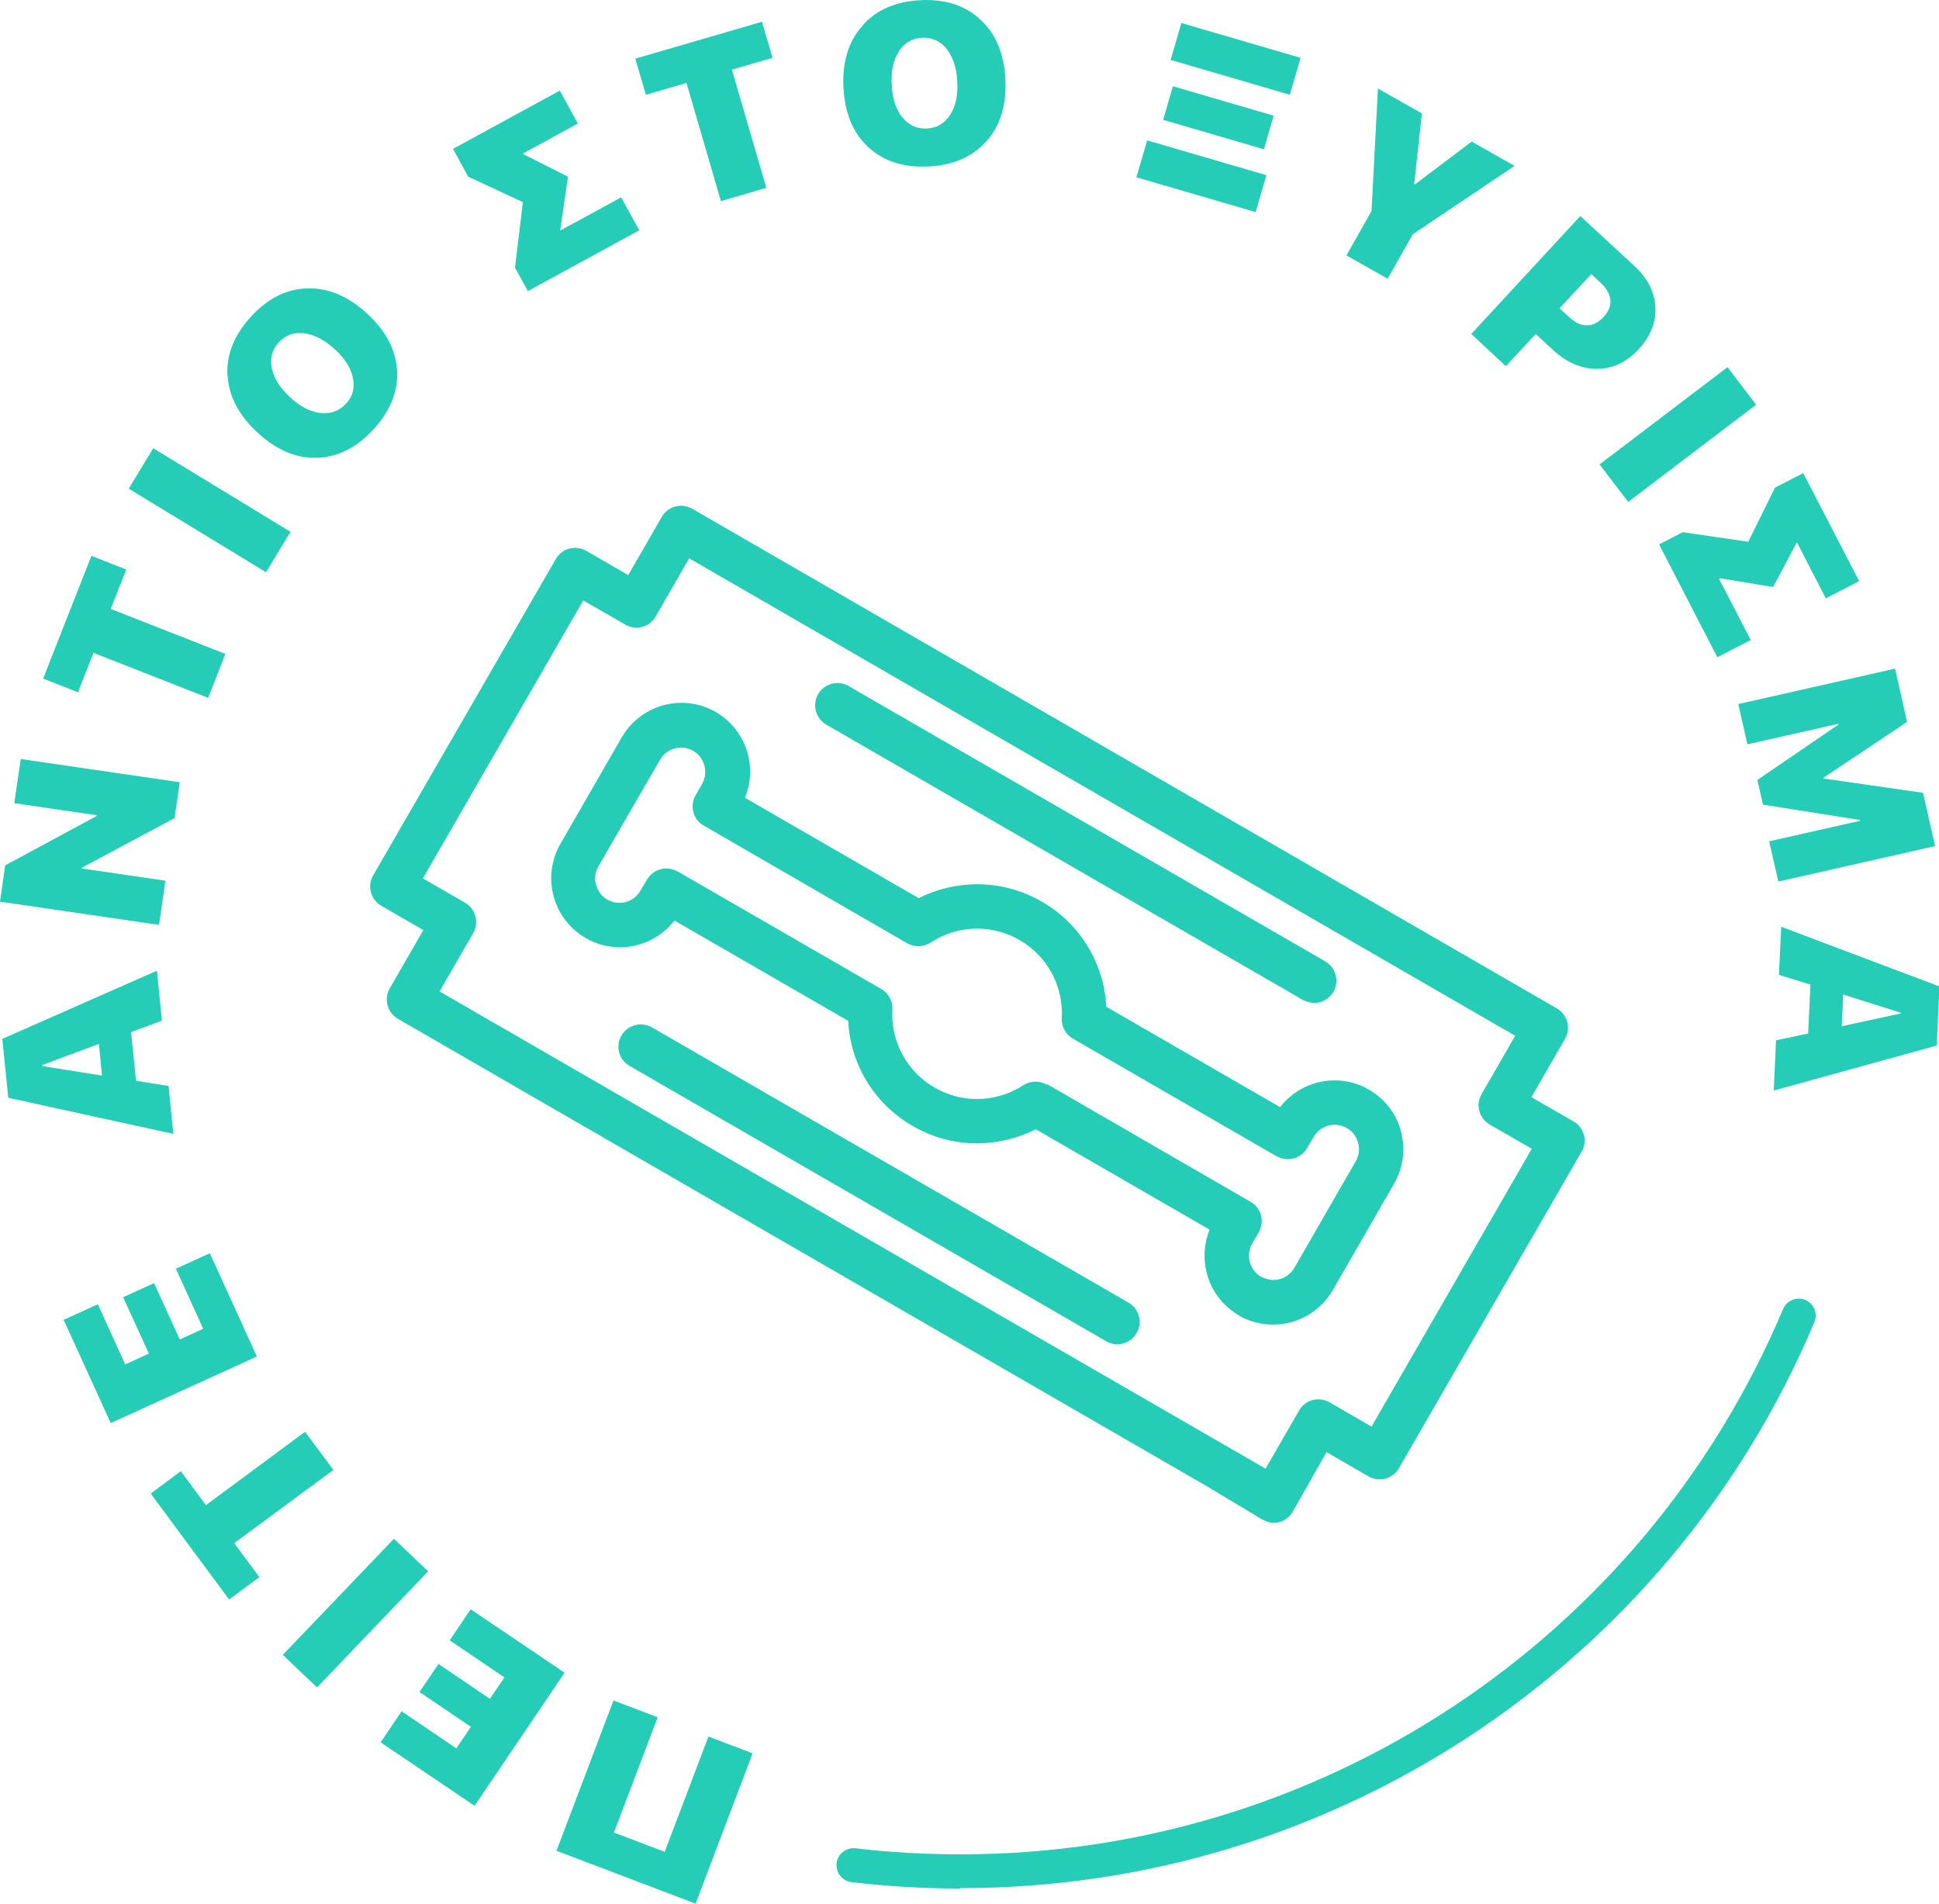 <?xml version="1.0" encoding="UTF-8"?>
<svg id="Layer_2" data-name="Layer 2" xmlns="http://www.w3.org/2000/svg" viewBox="0 0 93.52 91.82">
  <defs>
    <style>
      .cls-1 {
        fill: #25ccb6;
        stroke-width: 0px;
      }
    </style>
  </defs>
  <g id="gr">
    <g id="SayGoodbye-GR">
      <path id="Path_38983" data-name="Path 38983" class="cls-1" d="m46.32,91.09c-1.76,0-3.51-.1-5.25-.31-.45-.05-.77-.46-.72-.91.05-.45.46-.77.91-.72,1.68.2,3.37.29,5.06.29,17.32.02,32.95-10.34,39.68-26.3.18-.42.66-.61,1.07-.44.42.18.61.66.44,1.07-6.98,16.56-23.22,27.32-41.19,27.3"/>
      <path id="Union_3" data-name="Union 3" class="cls-1" d="m60.91,73.31l-2.68-1.61-39.04-22.56c-.51-.3-.69-.95-.39-1.47l1.62-2.81-2.03-1.17c-.51-.3-.69-.95-.39-1.47l8.81-15.26c.14-.25.38-.43.65-.5.28-.07.57-.03.82.11l2.02,1.17,1.62-2.81c.14-.25.38-.43.65-.5.28-.07.57-.03.82.11l41.7,24.1c.51.3.69.95.39,1.47l-1.62,2.81,2.03,1.17c.25.14.43.38.5.65.08.27.04.57-.11.81l-8.81,15.27c-.14.25-.38.43-.65.5-.28.07-.57.03-.82-.11l-2.02-1.17-1.64,2.89c-.18.32-.53.52-.9.52-.19,0-.37-.05-.53-.15Zm-40.51-30.94l2.03,1.17c.51.3.69.95.39,1.47l-1.62,2.81,39.84,23.02,1.62-2.81c.14-.25.38-.43.65-.5.28-.07.57-.03.82.11l2.02,1.17,7.73-13.4-2.03-1.17c-.51-.3-.69-.95-.39-1.47l1.62-2.81-39.84-23.03-1.62,2.81c-.14.25-.38.43-.65.5-.27.07-.57.03-.81-.11l-2.03-1.17-7.73,13.4Zm32.95,22.32l-22.99-13.28c-.25-.14-.43-.38-.5-.65-.07-.27-.03-.57.11-.81.19-.33.55-.54.93-.54.19,0,.37.05.54.14l22.99,13.28c.51.3.69.95.39,1.47-.19.33-.55.54-.93.54-.19,0-.37-.05-.54-.14h0Zm6.45-1.22l-.05-.03c-.76-.44-1.32-1.16-1.54-2.01-.19-.7-.14-1.45.13-2.12l-8.38-4.84c-.88.44-1.84.67-2.83.68-1.09,0-2.17-.29-3.11-.84-1.83-1.05-3.01-2.96-3.11-5.07l-8.38-4.84c-.63.81-1.6,1.29-2.63,1.29-.58,0-1.15-.15-1.66-.45-.76-.44-1.32-1.17-1.54-2.02-.23-.85-.11-1.76.33-2.52l2.96-5.14c.6-1.03,1.69-1.66,2.88-1.66.56,0,1.11.14,1.6.41l.05.03c1.44.84,2.04,2.6,1.41,4.14l8.38,4.84c.88-.44,1.84-.67,2.83-.67,1.09,0,2.17.29,3.11.84,1.83,1.05,3,2.96,3.11,5.07l8.38,4.84c.63-.81,1.6-1.29,2.63-1.29.58,0,1.15.15,1.66.45.76.44,1.32,1.16,1.54,2.01.23.85.11,1.76-.33,2.52l-2.96,5.14c-.6,1.03-1.69,1.66-2.88,1.66-.56,0-1.11-.14-1.6-.41h0Zm-9.3-11.18l9.82,5.68c.25.14.43.38.5.65.07.28.03.57-.11.82l-.32.54c-.15.27-.19.59-.11.89.08.29.26.54.51.69.01,0,.03.01.04.02.18.1.37.15.58.16.42,0,.81-.22,1.02-.59l2.96-5.14c.16-.27.2-.59.11-.89-.08-.3-.27-.56-.54-.71-.18-.1-.38-.16-.58-.16-.42,0-.81.22-1.02.59l-.32.54c-.19.33-.55.53-.93.53-.19,0-.37-.05-.54-.14l-9.82-5.67c-.35-.2-.56-.58-.54-.99.09-1.54-.7-3-2.04-3.77-.62-.36-1.32-.55-2.04-.55-.8,0-1.57.23-2.24.67-.17.11-.38.18-.59.18-.19,0-.37-.05-.54-.14l-9.82-5.68c-.25-.14-.43-.38-.5-.65-.07-.28-.03-.57.11-.81l.31-.54c.31-.55.14-1.25-.4-1.59h0l-.03-.02c-.18-.1-.37-.15-.58-.15-.42,0-.81.22-1.02.59l-2.97,5.14c-.16.27-.2.59-.11.89.08.3.27.56.54.71.18.1.38.16.58.16.42,0,.81-.22,1.02-.59l.32-.54c.19-.33.55-.53.93-.53.19,0,.37.05.54.14l9.82,5.67c.35.2.56.58.54.99-.09,1.54.7,3,2.04,3.77.62.36,1.33.55,2.04.55.8,0,1.57-.23,2.24-.67.18-.11.38-.17.59-.17.19,0,.37.05.54.15h0Zm12.34-4.06l-22.99-13.28c-.51-.3-.69-.95-.39-1.47.19-.33.55-.53.93-.54.19,0,.37.05.54.15l22.99,13.28c.51.3.69.95.39,1.47-.19.33-.55.54-.93.53-.19,0-.37-.05-.53-.14h0Z"/>
      <g>
        <path class="cls-1" d="m29.59,82.02l2.13.81-2.11,5.56,2.45.93,2.11-5.56,2.13.81-2.75,7.25-6.71-2.55,2.75-7.25Z"/>
        <path class="cls-1" d="m21.69,79.12l1.01-1.5,4.53,3.06-4.34,6.42-4.53-3.06,1.01-1.5,2.64,1.79.7-1.04-2.48-1.68.92-1.35,2.48,1.68.7-1.03-2.64-1.79Z"/>
        <path class="cls-1" d="m19,74.22l1.65,1.57-5.36,5.6-1.65-1.57,5.36-5.6Z"/>
        <path class="cls-1" d="m14.72,69.07l1.36,1.83-4.78,3.53,1.21,1.64-1.46,1.08-3.78-5.11,1.45-1.08,1.21,1.64,4.77-3.53Z"/>
        <path class="cls-1" d="m8.47,61.2l1.65-.75,2.27,4.98-7.05,3.21-2.27-4.98,1.65-.75,1.32,2.9,1.14-.52-1.24-2.72,1.49-.68,1.24,2.72,1.13-.52-1.32-2.9Z"/>
        <path class="cls-1" d="m7.81,49.23l-1.49.55.24,2.35,1.57.25.23,2.31-7.96-1.74-.29-2.84,7.46-3.29.24,2.42Zm-5.77,2.19l2.88.46-.15-1.53-2.73,1.02v.04Z"/>
        <path class="cls-1" d="m7.98,42.48l-.31,2.13-7.67-1.12.25-1.75,4.41-2.38v-.04s-3.97-.58-3.97-.58l.31-2.13,7.67,1.12-.25,1.73-4.47,2.39v.04s4.03.59,4.03.59Z"/>
        <path class="cls-1" d="m10.87,31.54l-.83,2.12-5.53-2.17-.75,1.9-1.68-.66,2.33-5.92,1.68.66-.75,1.9,5.53,2.17Z"/>
        <path class="cls-1" d="m14.01,25.65l-1.18,1.95-6.62-4.03,1.18-1.95,6.62,4.03Z"/>
        <path class="cls-1" d="m10.97,18.13c-.06-1,.31-1.95,1.12-2.84.81-.89,1.71-1.35,2.72-1.38s1.96.36,2.88,1.2c.91.83,1.4,1.75,1.46,2.75.06,1-.32,1.95-1.12,2.83-.81.89-1.72,1.35-2.72,1.39s-1.96-.36-2.87-1.2c-.91-.83-1.4-1.75-1.46-2.75Zm3.68-2.06c-.49-.05-.89.1-1.21.45s-.43.77-.33,1.25c.1.48.4.95.89,1.4.49.45.98.7,1.47.75.49.05.89-.1,1.22-.45s.43-.77.33-1.25c-.1-.48-.4-.95-.89-1.39-.5-.45-.99-.7-1.48-.76Z"/>
        <path class="cls-1" d="m27.02,11.07l.02.04,2.92-1.59.87,1.59-5.37,2.93-.62-1.13.38-3.16-2.64-1.23-.73-1.34,5.15-2.81.87,1.59-2.64,1.44.02.04,2.12,1.07.02.04-.37,2.54Z"/>
        <path class="cls-1" d="m36.96,9.06l-2.19.64-1.66-5.7-1.96.57-.51-1.74,6.11-1.78.51,1.74-1.96.57,1.66,5.7Z"/>
        <path class="cls-1" d="m41.6,1.23c.66-.75,1.6-1.16,2.79-1.22,1.2-.06,2.17.25,2.9.94.74.68,1.14,1.64,1.2,2.88.06,1.23-.24,2.23-.91,2.98s-1.6,1.16-2.79,1.22c-1.2.06-2.17-.25-2.91-.93-.74-.68-1.13-1.64-1.2-2.87-.06-1.23.24-2.23.91-2.98Zm4.06,1.13c-.31-.38-.7-.56-1.18-.54s-.85.24-1.12.65c-.27.41-.39.95-.35,1.62.03.67.2,1.19.51,1.57s.7.56,1.18.54c.48-.02.85-.24,1.12-.65.27-.41.39-.95.35-1.61-.03-.67-.21-1.19-.51-1.58Z"/>
        <path class="cls-1" d="m55.33,6.77l5.75,1.68-.52,1.78-5.75-1.68.52-1.78Zm5.63.43l-4.86-1.42.47-1.62,4.86,1.42-.47,1.62Zm-3.98-6.09l5.75,1.68-.52,1.78-5.75-1.68.52-1.78Z"/>
        <path class="cls-1" d="m66.92,13.44l-1.98-1.12,1.21-2.14.31-5.91,2.12,1.2-.37,3.4.04.02,2.73-2.06,2.07,1.17-4.91,3.3-1.21,2.14Z"/>
        <path class="cls-1" d="m76.23,10.43l2.6,2.4c.64.59.97,1.25,1.01,1.98.04.73-.23,1.42-.82,2.05-.58.62-1.24.93-2,.93s-1.47-.31-2.14-.93l-.81-.75-1.44,1.55-1.67-1.55,5.26-5.69Zm.51,2.8l-1.52,1.64.47.43c.28.26.56.39.85.39s.55-.13.8-.4c.25-.27.36-.54.33-.82s-.17-.55-.45-.81l-.48-.45Z"/>
        <path class="cls-1" d="m78.53,24.21l-1.38-1.81,6.17-4.69,1.38,1.81-6.17,4.69Z"/>
        <path class="cls-1" d="m82.95,27.9l-.04.02,1.53,2.95-1.61.83-2.81-5.44,1.14-.59,3.16.46,1.29-2.61,1.36-.7,2.7,5.21-1.61.83-1.38-2.68-.04.02-1.11,2.09-.04.02-2.53-.42Z"/>
        <path class="cls-1" d="m85.77,42.52l-.44-1.94,4.38-.99v-.04s-4.68-.74-4.68-.74l-.27-1.19,3.91-2.67v-.04s-4.39.99-4.39.99l-.44-1.94,7.56-1.71.58,2.57-4.03,2.69v.04s4.8.69,4.8.69l.58,2.57-7.56,1.71Z"/>
        <path class="cls-1" d="m85.65,50.18l1.56-.33.11-2.36-1.52-.47.11-2.32,7.63,2.88-.13,2.85-7.86,2.17.11-2.42Zm6.03-1.33l-2.78-.88-.07,1.53,2.85-.62v-.04Z"/>
      </g>
    </g>
  </g>
</svg>